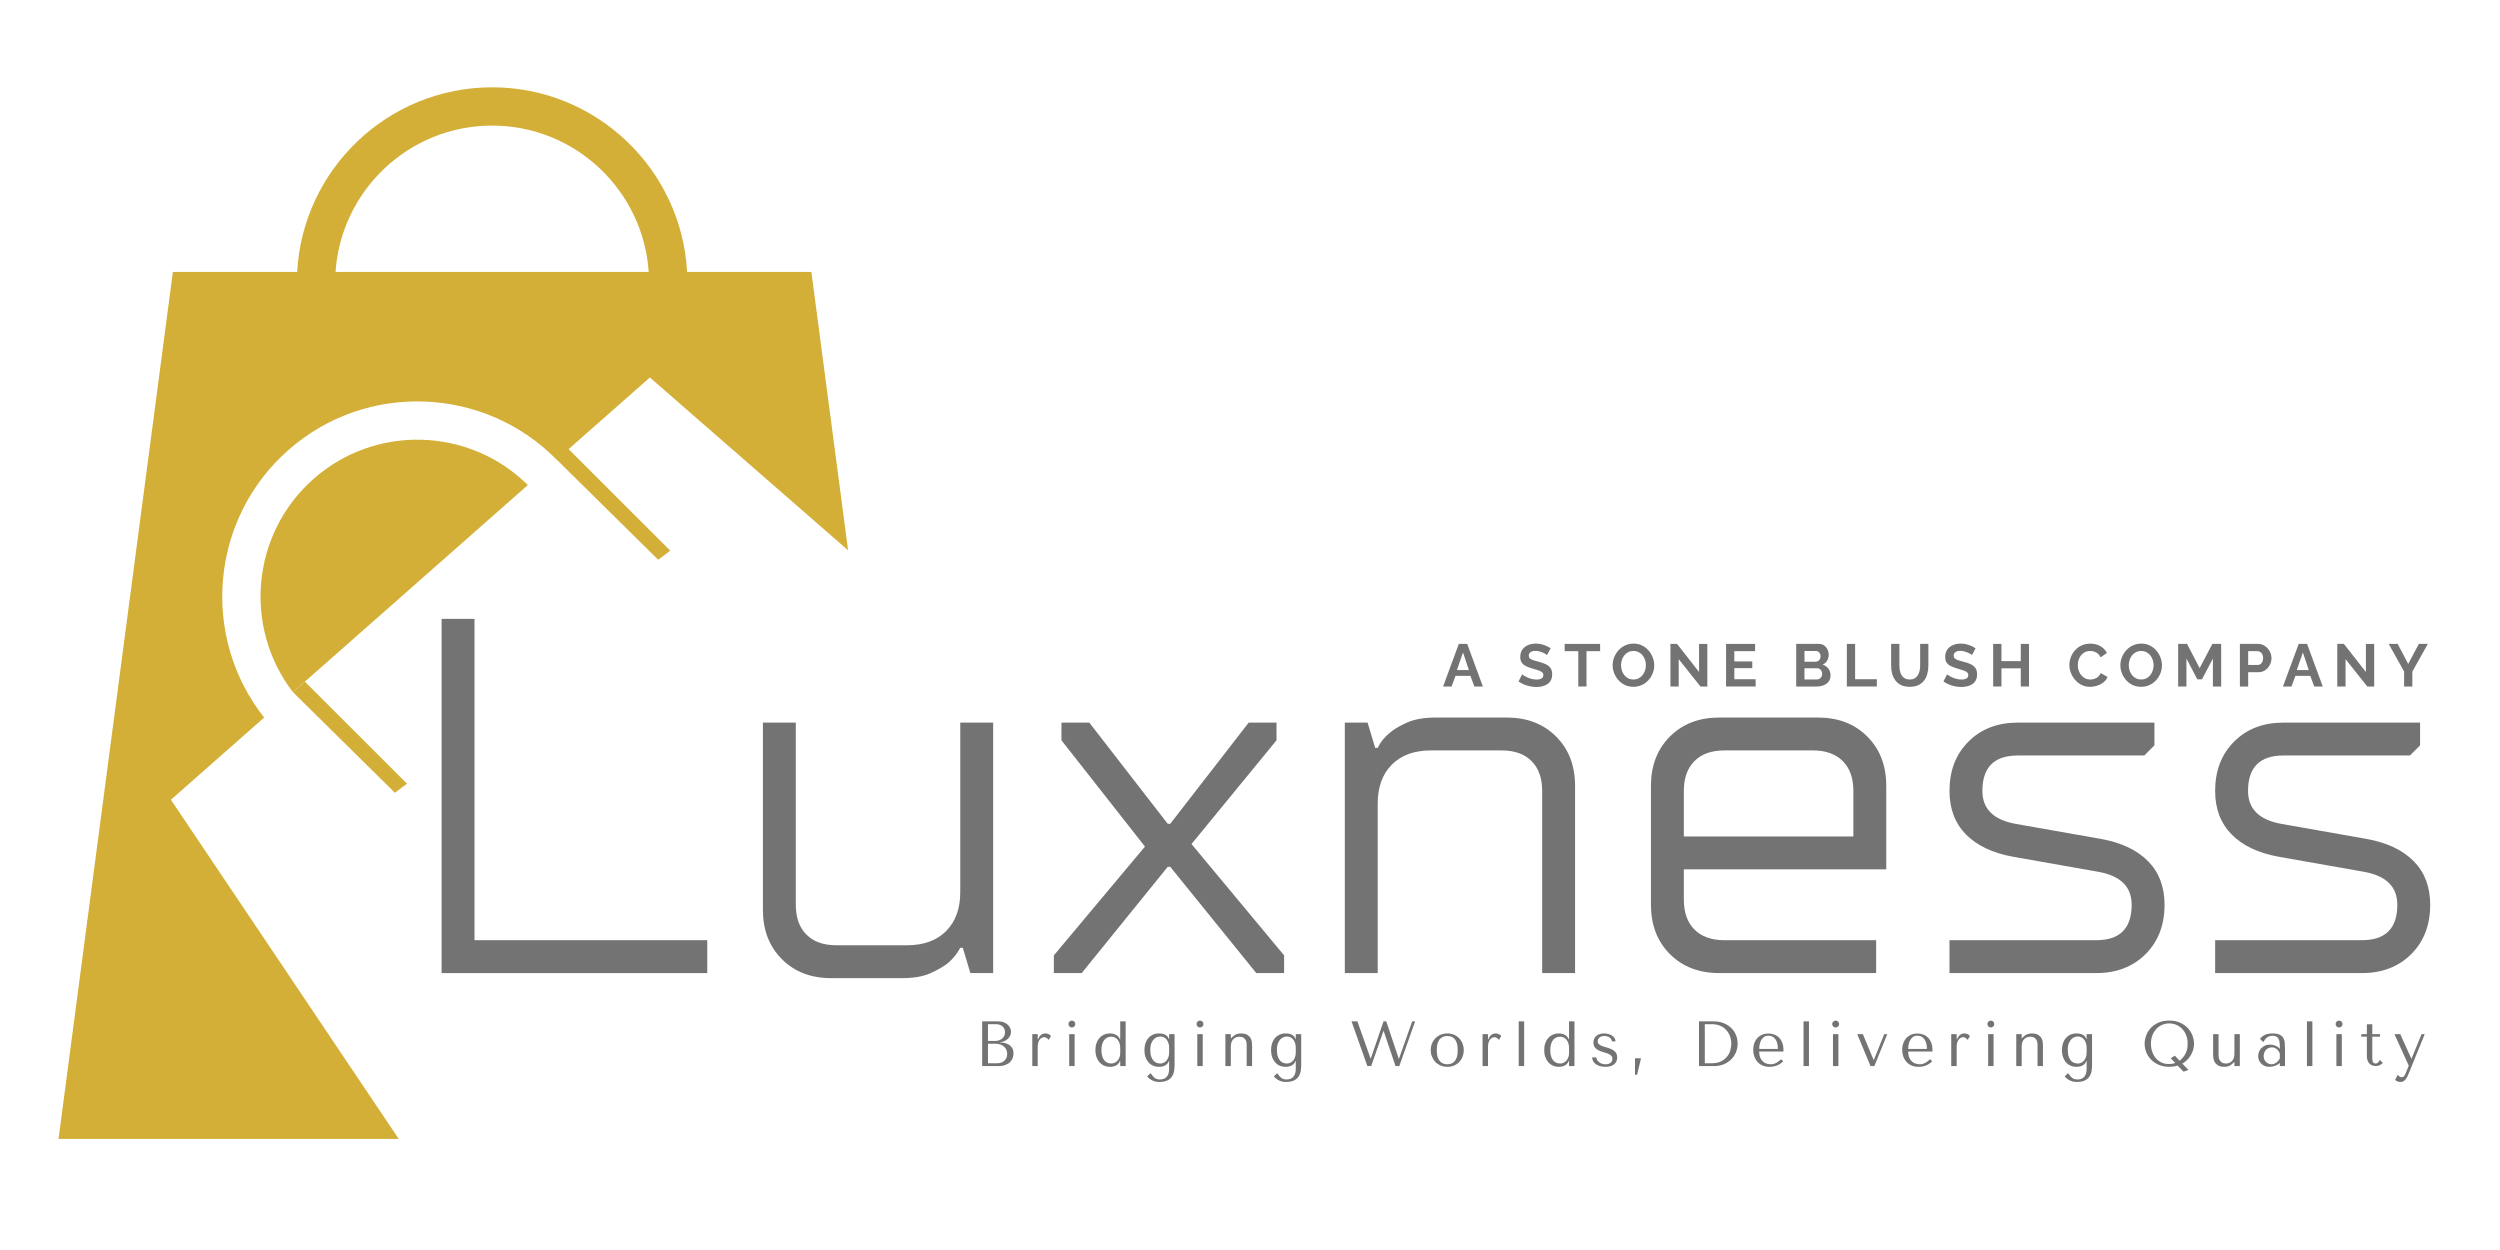 <svg xmlns="http://www.w3.org/2000/svg" xmlns:xlink="http://www.w3.org/1999/xlink" width="1000" zoomAndPan="magnify" viewBox="0 0 750 375" height="500" preserveAspectRatio="xMidYMid meet" version="1.0"><defs><g/><clipPath id="acaaf9be57"><path d="M 17.492 26.191 L 254.492 26.191 L 254.492 341.941 L 17.492 341.941 Z M 17.492 26.191 " clip-rule="nonzero"/></clipPath></defs><g fill="#737373" fill-opacity="1"><g transform="translate(116.541, 291.925)"><g><path d="M 15.941 -106.266 L 25.809 -106.266 L 25.809 -9.867 L 95.641 -9.867 L 95.641 0 L 15.941 0 Z M 15.941 -106.266 "/></g></g></g><g fill="#737373" fill-opacity="1"><g transform="translate(215.97, 291.925)"><g><path d="M 33.398 1.52 C 27.324 1.52 22.391 -0.379 18.598 -4.176 C 14.801 -7.969 12.902 -12.902 12.902 -18.977 L 12.902 -75.145 L 22.773 -75.145 L 22.773 -20.496 C 22.773 -16.648 23.836 -13.664 25.961 -11.539 C 28.086 -9.414 31.07 -8.348 34.918 -8.348 L 56.168 -8.348 C 61.129 -8.348 65.027 -9.766 67.859 -12.602 C 70.691 -15.434 72.109 -19.332 72.109 -24.289 L 72.109 -75.145 L 81.977 -75.145 L 81.977 0 L 75.145 0 L 72.867 -7.59 L 72.109 -7.59 C 71.199 -5.871 69.984 -4.352 68.465 -3.035 C 67.051 -1.922 65.254 -0.887 63.078 0.074 C 60.902 1.039 58.094 1.52 54.652 1.52 Z M 33.398 1.52 "/></g></g></g><g fill="#737373" fill-opacity="1"><g transform="translate(310.846, 291.925)"><g><path d="M 5.312 -5.312 L 32.641 -37.953 L 7.59 -69.832 L 7.59 -75.145 L 15.941 -75.145 L 39.473 -44.785 L 40.23 -44.785 L 63.762 -75.145 L 72.109 -75.145 L 72.109 -69.832 L 46.605 -38.711 L 74.387 -5.312 L 74.387 0 L 66.039 0 L 40.23 -31.879 L 39.473 -31.879 L 13.664 0 L 5.312 0 Z M 5.312 -5.312 "/></g></g></g><g fill="#737373" fill-opacity="1"><g transform="translate(390.542, 291.925)"><g><path d="M 12.902 -75.145 L 19.734 -75.145 L 22.012 -67.555 L 22.773 -67.555 C 23.582 -69.277 24.797 -70.793 26.414 -72.109 C 27.73 -73.223 29.5 -74.262 31.727 -75.223 C 33.953 -76.184 36.789 -76.664 40.23 -76.664 L 61.484 -76.664 C 67.555 -76.664 72.488 -74.766 76.285 -70.973 C 80.082 -67.176 81.977 -62.242 81.977 -56.168 L 81.977 0 L 72.109 0 L 72.109 -54.652 C 72.109 -58.496 71.047 -61.484 68.922 -63.609 C 66.797 -65.734 63.812 -66.797 59.965 -66.797 L 38.711 -66.797 C 33.754 -66.797 29.855 -65.379 27.023 -62.547 C 24.188 -59.711 22.773 -55.816 22.773 -50.855 L 22.773 0 L 12.902 0 Z M 12.902 -75.145 "/></g></g></g><g fill="#737373" fill-opacity="1"><g transform="translate(484.659, 291.925)"><g><path d="M 31.121 0 C 25.047 0 20.113 -1.898 16.32 -5.691 C 12.523 -9.488 10.625 -14.422 10.625 -20.496 L 10.625 -56.168 C 10.625 -62.242 12.523 -67.176 16.32 -70.973 C 20.113 -74.766 25.047 -76.664 31.121 -76.664 L 60.723 -76.664 C 66.797 -76.664 71.73 -74.766 75.527 -70.973 C 79.32 -67.176 81.219 -62.242 81.219 -56.168 L 81.219 -31.121 L 20.496 -31.121 L 20.496 -22.012 C 20.496 -18.168 21.559 -15.18 23.684 -13.055 C 25.809 -10.93 28.793 -9.867 32.641 -9.867 L 78.184 -9.867 L 78.184 0 Z M 71.352 -40.988 L 71.352 -54.652 C 71.352 -58.496 70.289 -61.484 68.164 -63.609 C 66.039 -65.734 63.051 -66.797 59.207 -66.797 L 32.641 -66.797 C 28.793 -66.797 25.809 -65.734 23.684 -63.609 C 21.559 -61.484 20.496 -58.496 20.496 -54.652 L 20.496 -40.988 Z M 71.352 -40.988 "/></g></g></g><g fill="#737373" fill-opacity="1"><g transform="translate(576.498, 291.925)"><g><path d="M 8.348 -9.867 L 52.375 -9.867 C 59.461 -9.867 63 -13.41 63 -20.496 C 63 -25.859 59.711 -29.148 53.133 -30.363 L 27.324 -34.918 C 21.254 -36.031 16.574 -38.258 13.285 -41.598 C 9.996 -44.938 8.348 -49.289 8.348 -54.652 C 8.348 -60.723 10.246 -65.656 14.043 -69.453 C 17.836 -73.25 22.773 -75.145 28.844 -75.145 L 69.832 -75.145 L 69.832 -68.316 L 66.797 -65.277 L 28.844 -65.277 C 21.758 -65.277 18.219 -61.734 18.219 -54.652 C 18.219 -49.289 21.508 -46 28.086 -44.785 L 53.895 -40.23 C 59.965 -39.117 64.645 -36.891 67.934 -33.551 C 71.223 -30.211 72.867 -25.859 72.867 -20.496 C 72.867 -14.422 70.973 -9.488 67.176 -5.691 C 63.383 -1.898 58.445 0 52.375 0 L 8.348 0 Z M 8.348 -9.867 "/></g></g></g><g fill="#737373" fill-opacity="1"><g transform="translate(656.194, 291.925)"><g><path d="M 8.348 -9.867 L 52.375 -9.867 C 59.461 -9.867 63 -13.41 63 -20.496 C 63 -25.859 59.711 -29.148 53.133 -30.363 L 27.324 -34.918 C 21.254 -36.031 16.574 -38.258 13.285 -41.598 C 9.996 -44.938 8.348 -49.289 8.348 -54.652 C 8.348 -60.723 10.246 -65.656 14.043 -69.453 C 17.836 -73.25 22.773 -75.145 28.844 -75.145 L 69.832 -75.145 L 69.832 -68.316 L 66.797 -65.277 L 28.844 -65.277 C 21.758 -65.277 18.219 -61.734 18.219 -54.652 C 18.219 -49.289 21.508 -46 28.086 -44.785 L 53.895 -40.23 C 59.965 -39.117 64.645 -36.891 67.934 -33.551 C 71.223 -30.211 72.867 -25.859 72.867 -20.496 C 72.867 -14.422 70.973 -9.488 67.176 -5.691 C 63.383 -1.898 58.445 0 52.375 0 L 8.348 0 Z M 8.348 -9.867 "/></g></g></g><path fill="#d4af37" d="M 94.082 143.648 C 75.41 160.113 72.926 188.195 87.883 207.648 L 117.363 181.66 L 128.875 171.504 L 158.352 145.52 C 140.93 128.238 112.754 127.184 94.082 143.648 Z M 94.082 143.648 " fill-opacity="1" fill-rule="nonzero"/><g clip-path="url(#acaaf9be57)"><path fill="#d4af37" d="M 194.961 113.246 L 254.43 165.094 L 243.414 81.582 L 206.129 81.582 C 204.469 50.762 178.871 26.191 147.641 26.191 C 116.406 26.191 90.812 50.762 89.148 81.582 L 51.863 81.582 L 17.559 341.672 L 119.621 341.672 L 51.277 239.922 L 79.246 215.266 C 60.109 191.047 63.059 155.691 86.488 135.035 C 109.914 114.379 145.359 115.883 166.992 137.902 L 167.012 137.887 L 197.453 167.926 L 201.086 165.203 L 170.582 134.734 Z M 155.312 81.582 L 100.664 81.582 C 102.312 57.098 122.742 37.676 147.637 37.676 C 172.531 37.676 192.965 57.098 194.609 81.582 Z M 155.312 81.582 " fill-opacity="1" fill-rule="nonzero"/></g><path fill="#d4af37" d="M 122.102 235.109 L 91.461 204.496 L 87.887 207.648 L 118.473 237.832 Z M 122.102 235.109 " fill-opacity="1" fill-rule="nonzero"/><g fill="#737373" fill-opacity="1"><g transform="translate(292.347, 319.819)"><g><path d="M 2.301 0 L 7.109 0 C 7.965 0 8.684 -0.113 9.273 -0.336 C 9.859 -0.559 10.332 -0.848 10.691 -1.207 C 11.047 -1.566 11.305 -1.969 11.465 -2.422 C 11.625 -2.875 11.707 -3.332 11.707 -3.793 C 11.707 -4.52 11.551 -5.102 11.238 -5.535 C 10.922 -5.973 10.551 -6.305 10.117 -6.531 C 9.68 -6.762 9.234 -6.918 8.773 -6.992 C 8.316 -7.07 7.945 -7.113 7.664 -7.125 L 7.664 -7.203 C 8.109 -7.203 8.531 -7.289 8.93 -7.461 C 9.324 -7.633 9.672 -7.859 9.973 -8.133 C 10.273 -8.406 10.512 -8.727 10.691 -9.09 C 10.867 -9.453 10.957 -9.84 10.957 -10.25 C 10.957 -10.605 10.883 -10.973 10.73 -11.34 C 10.574 -11.711 10.344 -12.051 10.031 -12.355 C 9.715 -12.664 9.312 -12.914 8.824 -13.113 C 8.332 -13.312 7.754 -13.41 7.09 -13.41 L 2.301 -13.41 Z M 4.043 -0.844 L 4.043 -6.707 L 6.148 -6.707 C 6.777 -6.707 7.32 -6.621 7.777 -6.457 C 8.238 -6.289 8.617 -6.066 8.918 -5.785 C 9.219 -5.504 9.441 -5.18 9.59 -4.809 C 9.734 -4.438 9.809 -4.047 9.809 -3.641 C 9.809 -3.191 9.73 -2.797 9.57 -2.453 C 9.41 -2.105 9.195 -1.812 8.93 -1.57 C 8.66 -1.328 8.344 -1.145 7.98 -1.023 C 7.617 -0.902 7.23 -0.844 6.82 -0.844 Z M 4.043 -7.547 L 4.043 -12.566 L 6.379 -12.566 C 6.879 -12.566 7.301 -12.496 7.652 -12.355 C 8.004 -12.215 8.293 -12.031 8.516 -11.801 C 8.738 -11.57 8.902 -11.309 9.004 -11.016 C 9.105 -10.723 9.156 -10.43 9.156 -10.133 C 9.156 -9.766 9.086 -9.418 8.938 -9.102 C 8.789 -8.781 8.586 -8.508 8.324 -8.277 C 8.062 -8.047 7.762 -7.867 7.426 -7.738 C 7.086 -7.613 6.723 -7.547 6.34 -7.547 Z M 4.043 -7.547 "/></g></g></g><g fill="#737373" fill-opacity="1"><g transform="translate(308.153, 319.819)"><g><path d="M 1.531 -9.578 L 1.531 0 L 3.16 0 L 3.16 -5.785 C 3.16 -6.309 3.223 -6.754 3.344 -7.117 C 3.465 -7.48 3.621 -7.777 3.812 -8.008 C 4.004 -8.238 4.215 -8.402 4.445 -8.508 C 4.676 -8.609 4.898 -8.66 5.117 -8.66 C 5.41 -8.66 5.68 -8.562 5.93 -8.371 C 6.18 -8.18 6.359 -8 6.477 -7.836 L 7.125 -9.023 C 7.012 -9.176 6.875 -9.305 6.715 -9.406 C 6.555 -9.508 6.395 -9.59 6.234 -9.645 C 6.078 -9.703 5.93 -9.742 5.797 -9.762 C 5.66 -9.781 5.562 -9.789 5.5 -9.789 C 4.961 -9.789 4.516 -9.645 4.156 -9.348 C 3.801 -9.055 3.508 -8.621 3.277 -8.047 L 3.16 -8.047 L 3.16 -9.578 Z M 1.531 -9.578 "/></g></g></g><g fill="#737373" fill-opacity="1"><g transform="translate(318.613, 319.819)"><g><path d="M 2.145 -9.578 L 2.145 0 L 3.773 0 L 3.773 -9.578 Z M 1.914 -12.605 C 1.914 -12.324 2.02 -12.082 2.223 -11.879 C 2.426 -11.672 2.668 -11.57 2.949 -11.57 C 3.23 -11.57 3.473 -11.672 3.68 -11.879 C 3.883 -12.082 3.984 -12.324 3.984 -12.605 C 3.984 -12.887 3.883 -13.129 3.68 -13.336 C 3.473 -13.539 3.23 -13.641 2.949 -13.641 C 2.668 -13.641 2.426 -13.539 2.223 -13.336 C 2.02 -13.129 1.914 -12.887 1.914 -12.605 Z M 1.914 -12.605 "/></g></g></g><g fill="#737373" fill-opacity="1"><g transform="translate(327.656, 319.819)"><g><path d="M 10.039 -13.41 L 8.41 -13.41 L 8.41 -8.008 L 8.332 -8.008 C 8.207 -8.34 8.035 -8.617 7.824 -8.84 C 7.617 -9.066 7.375 -9.246 7.109 -9.387 C 6.84 -9.527 6.555 -9.629 6.254 -9.695 C 5.953 -9.758 5.652 -9.789 5.344 -9.789 C 4.707 -9.789 4.117 -9.672 3.582 -9.434 C 3.047 -9.199 2.582 -8.863 2.195 -8.43 C 1.805 -7.996 1.5 -7.473 1.285 -6.859 C 1.066 -6.246 0.957 -5.562 0.957 -4.809 C 0.957 -4.043 1.066 -3.348 1.285 -2.73 C 1.5 -2.109 1.805 -1.582 2.195 -1.141 C 2.582 -0.699 3.047 -0.359 3.582 -0.125 C 4.117 0.113 4.707 0.23 5.344 0.23 C 6.852 0.23 7.848 -0.363 8.332 -1.551 L 8.41 -1.551 L 8.41 0 L 10.039 0 Z M 8.41 -3.832 C 8.41 -3.41 8.34 -3.012 8.199 -2.633 C 8.059 -2.258 7.871 -1.934 7.633 -1.656 C 7.398 -1.383 7.117 -1.164 6.793 -1.004 C 6.465 -0.848 6.117 -0.766 5.746 -0.766 C 5.34 -0.766 4.957 -0.84 4.598 -0.988 C 4.242 -1.133 3.926 -1.367 3.66 -1.688 C 3.391 -2.004 3.176 -2.422 3.016 -2.93 C 2.859 -3.441 2.777 -4.055 2.777 -4.77 C 2.777 -5.5 2.859 -6.117 3.016 -6.629 C 3.176 -7.141 3.395 -7.559 3.668 -7.883 C 3.945 -8.211 4.258 -8.445 4.617 -8.594 C 4.977 -8.738 5.352 -8.812 5.746 -8.812 C 6.105 -8.812 6.445 -8.738 6.762 -8.594 C 7.082 -8.445 7.363 -8.227 7.605 -7.941 C 7.848 -7.652 8.043 -7.305 8.191 -6.898 C 8.336 -6.488 8.41 -6.023 8.41 -5.5 Z M 8.41 -3.832 "/></g></g></g><g fill="#737373" fill-opacity="1"><g transform="translate(342.369, 319.819)"><g><path d="M 8.371 0.805 C 8.371 1.391 8.301 1.891 8.16 2.301 C 8.02 2.707 7.824 3.039 7.578 3.297 C 7.328 3.551 7.035 3.734 6.695 3.852 C 6.355 3.965 5.996 4.023 5.613 4.023 C 4.938 4.023 4.391 3.852 3.977 3.508 C 3.559 3.16 3.18 2.703 2.836 2.125 L 1.781 3.086 C 1.871 3.199 2.012 3.348 2.203 3.535 C 2.395 3.719 2.637 3.906 2.93 4.09 C 3.227 4.277 3.578 4.434 3.984 4.57 C 4.395 4.703 4.859 4.77 5.383 4.77 C 6.355 4.77 7.141 4.633 7.738 4.359 C 8.34 4.082 8.805 3.715 9.137 3.258 C 9.469 2.797 9.699 2.27 9.82 1.676 C 9.941 1.082 10 0.465 10 -0.172 L 10 -9.578 L 8.371 -9.578 L 8.371 -8.086 L 8.297 -8.086 C 8.141 -8.621 7.812 -9.039 7.309 -9.34 C 6.805 -9.641 6.145 -9.789 5.324 -9.789 C 4.676 -9.789 4.082 -9.672 3.543 -9.434 C 3.008 -9.199 2.547 -8.863 2.164 -8.43 C 1.781 -7.996 1.484 -7.473 1.273 -6.859 C 1.062 -6.246 0.957 -5.562 0.957 -4.809 C 0.957 -4.043 1.062 -3.348 1.273 -2.73 C 1.484 -2.109 1.781 -1.582 2.164 -1.141 C 2.547 -0.699 3.004 -0.359 3.535 -0.125 C 4.066 0.113 4.656 0.23 5.309 0.23 C 6.023 0.23 6.645 0.09 7.176 -0.191 C 7.703 -0.473 8.078 -0.918 8.297 -1.531 L 8.371 -1.531 Z M 8.371 -4.082 C 8.371 -3.543 8.297 -3.07 8.152 -2.664 C 8.004 -2.254 7.809 -1.91 7.566 -1.629 C 7.324 -1.348 7.043 -1.133 6.723 -0.988 C 6.406 -0.84 6.074 -0.766 5.727 -0.766 C 5.422 -0.766 5.094 -0.82 4.742 -0.93 C 4.391 -1.039 4.066 -1.238 3.766 -1.531 C 3.465 -1.828 3.215 -2.242 3.016 -2.777 C 2.82 -3.312 2.719 -4.004 2.719 -4.848 C 2.719 -5.742 2.844 -6.453 3.086 -6.984 C 3.328 -7.512 3.613 -7.918 3.938 -8.199 C 4.262 -8.48 4.594 -8.664 4.934 -8.746 C 5.273 -8.828 5.535 -8.871 5.727 -8.871 C 6.148 -8.871 6.527 -8.777 6.859 -8.594 C 7.191 -8.406 7.469 -8.16 7.691 -7.844 C 7.914 -7.531 8.086 -7.172 8.199 -6.762 C 8.316 -6.355 8.371 -5.934 8.371 -5.5 Z M 8.371 -4.082 "/></g></g></g><g fill="#737373" fill-opacity="1"><g transform="translate(357.045, 319.819)"><g><path d="M 2.145 -9.578 L 2.145 0 L 3.773 0 L 3.773 -9.578 Z M 1.914 -12.605 C 1.914 -12.324 2.02 -12.082 2.223 -11.879 C 2.426 -11.672 2.668 -11.57 2.949 -11.57 C 3.23 -11.57 3.473 -11.672 3.68 -11.879 C 3.883 -12.082 3.984 -12.324 3.984 -12.605 C 3.984 -12.887 3.883 -13.129 3.68 -13.336 C 3.473 -13.539 3.23 -13.641 2.949 -13.641 C 2.668 -13.641 2.426 -13.539 2.223 -13.336 C 2.02 -13.129 1.914 -12.887 1.914 -12.605 Z M 1.914 -12.605 "/></g></g></g><g fill="#737373" fill-opacity="1"><g transform="translate(366.087, 319.819)"><g><path d="M 9.539 0 L 9.539 -6.207 C 9.539 -6.438 9.523 -6.754 9.484 -7.156 C 9.445 -7.559 9.32 -7.953 9.109 -8.344 C 8.898 -8.734 8.562 -9.07 8.105 -9.359 C 7.645 -9.645 6.992 -9.789 6.148 -9.789 C 5.781 -9.801 5.363 -9.73 4.906 -9.57 C 4.445 -9.41 3.992 -9.105 3.543 -8.66 L 3.238 -8.352 L 3.16 -8.352 L 3.16 -9.578 L 1.531 -9.578 L 1.531 0 L 3.16 0 L 3.16 -5.918 C 3.16 -6.418 3.23 -6.848 3.371 -7.203 C 3.512 -7.562 3.703 -7.859 3.945 -8.105 C 4.188 -8.348 4.469 -8.527 4.781 -8.641 C 5.094 -8.754 5.414 -8.812 5.746 -8.812 C 6.285 -8.812 6.699 -8.707 6.992 -8.496 C 7.285 -8.285 7.5 -8.039 7.633 -7.758 C 7.77 -7.477 7.848 -7.195 7.875 -6.918 C 7.898 -6.637 7.914 -6.43 7.914 -6.305 L 7.914 0 Z M 9.539 0 "/></g></g></g><g fill="#737373" fill-opacity="1"><g transform="translate(380.36, 319.819)"><g><path d="M 8.371 0.805 C 8.371 1.391 8.301 1.891 8.16 2.301 C 8.02 2.707 7.824 3.039 7.578 3.297 C 7.328 3.551 7.035 3.734 6.695 3.852 C 6.355 3.965 5.996 4.023 5.613 4.023 C 4.938 4.023 4.391 3.852 3.977 3.508 C 3.559 3.16 3.18 2.703 2.836 2.125 L 1.781 3.086 C 1.871 3.199 2.012 3.348 2.203 3.535 C 2.395 3.719 2.637 3.906 2.93 4.09 C 3.227 4.277 3.578 4.434 3.984 4.57 C 4.395 4.703 4.859 4.77 5.383 4.77 C 6.355 4.77 7.141 4.633 7.738 4.359 C 8.34 4.082 8.805 3.715 9.137 3.258 C 9.469 2.797 9.699 2.27 9.82 1.676 C 9.941 1.082 10 0.465 10 -0.172 L 10 -9.578 L 8.371 -9.578 L 8.371 -8.086 L 8.297 -8.086 C 8.141 -8.621 7.812 -9.039 7.309 -9.34 C 6.805 -9.641 6.145 -9.789 5.324 -9.789 C 4.676 -9.789 4.082 -9.672 3.543 -9.434 C 3.008 -9.199 2.547 -8.863 2.164 -8.43 C 1.781 -7.996 1.484 -7.473 1.273 -6.859 C 1.062 -6.246 0.957 -5.562 0.957 -4.809 C 0.957 -4.043 1.062 -3.348 1.273 -2.73 C 1.484 -2.109 1.781 -1.582 2.164 -1.141 C 2.547 -0.699 3.004 -0.359 3.535 -0.125 C 4.066 0.113 4.656 0.23 5.309 0.23 C 6.023 0.23 6.645 0.09 7.176 -0.191 C 7.703 -0.473 8.078 -0.918 8.297 -1.531 L 8.371 -1.531 Z M 8.371 -4.082 C 8.371 -3.543 8.297 -3.07 8.152 -2.664 C 8.004 -2.254 7.809 -1.91 7.566 -1.629 C 7.324 -1.348 7.043 -1.133 6.723 -0.988 C 6.406 -0.84 6.074 -0.766 5.727 -0.766 C 5.422 -0.766 5.094 -0.82 4.742 -0.93 C 4.391 -1.039 4.066 -1.238 3.766 -1.531 C 3.465 -1.828 3.215 -2.242 3.016 -2.777 C 2.82 -3.312 2.719 -4.004 2.719 -4.848 C 2.719 -5.742 2.844 -6.453 3.086 -6.984 C 3.328 -7.512 3.613 -7.918 3.938 -8.199 C 4.262 -8.48 4.594 -8.664 4.934 -8.746 C 5.273 -8.828 5.535 -8.871 5.727 -8.871 C 6.148 -8.871 6.527 -8.777 6.859 -8.594 C 7.191 -8.406 7.469 -8.16 7.691 -7.844 C 7.914 -7.531 8.086 -7.172 8.199 -6.762 C 8.316 -6.355 8.371 -5.934 8.371 -5.5 Z M 8.371 -4.082 "/></g></g></g><g fill="#737373" fill-opacity="1"><g transform="translate(395.036, 319.819)"><g/></g></g><g fill="#737373" fill-opacity="1"><g transform="translate(404.883, 319.819)"><g><path d="M 0.574 -13.41 L 5.324 0 L 6.477 0 L 10.133 -10.48 L 10.23 -10.48 L 13.773 0 L 14.906 0 L 19.656 -13.41 L 18.773 -13.41 L 14.809 -2.223 L 14.734 -2.223 L 10.996 -13.41 L 10.172 -13.41 L 6.359 -2.281 L 6.285 -2.281 L 2.336 -13.41 Z M 0.574 -13.41 "/></g></g></g><g fill="#737373" fill-opacity="1"><g transform="translate(428.256, 319.819)"><g><path d="M 10.883 -4.77 C 10.883 -4.105 10.766 -3.473 10.535 -2.863 C 10.309 -2.258 9.977 -1.723 9.551 -1.266 C 9.121 -0.805 8.605 -0.441 8 -0.172 C 7.391 0.098 6.711 0.23 5.957 0.23 C 5.191 0.23 4.5 0.094 3.879 -0.184 C 3.262 -0.457 2.738 -0.824 2.309 -1.285 C 1.879 -1.742 1.547 -2.277 1.312 -2.883 C 1.074 -3.488 0.957 -4.117 0.957 -4.77 C 0.957 -5.434 1.074 -6.07 1.312 -6.676 C 1.547 -7.285 1.879 -7.816 2.309 -8.277 C 2.738 -8.734 3.262 -9.102 3.879 -9.379 C 4.5 -9.652 5.191 -9.789 5.957 -9.789 C 6.711 -9.789 7.391 -9.652 8 -9.379 C 8.605 -9.102 9.121 -8.734 9.551 -8.277 C 9.977 -7.816 10.309 -7.285 10.535 -6.676 C 10.766 -6.07 10.883 -5.434 10.883 -4.77 Z M 9.062 -4.77 C 9.062 -5.664 8.965 -6.391 8.773 -6.945 C 8.582 -7.5 8.332 -7.93 8.027 -8.238 C 7.723 -8.543 7.383 -8.754 7.012 -8.859 C 6.641 -8.969 6.285 -9.023 5.938 -9.023 C 5.594 -9.023 5.238 -8.969 4.867 -8.859 C 4.496 -8.754 4.152 -8.543 3.84 -8.238 C 3.527 -7.93 3.273 -7.5 3.074 -6.945 C 2.875 -6.391 2.777 -5.664 2.777 -4.77 C 2.777 -3.891 2.875 -3.172 3.074 -2.613 C 3.273 -2.059 3.527 -1.629 3.84 -1.32 C 4.152 -1.016 4.496 -0.809 4.867 -0.699 C 5.238 -0.59 5.594 -0.535 5.938 -0.535 C 6.285 -0.535 6.641 -0.59 7.012 -0.699 C 7.383 -0.809 7.723 -1.016 8.027 -1.32 C 8.332 -1.629 8.582 -2.059 8.773 -2.613 C 8.965 -3.172 9.062 -3.891 9.062 -4.77 Z M 9.062 -4.77 "/></g></g></g><g fill="#737373" fill-opacity="1"><g transform="translate(443.238, 319.819)"><g><path d="M 1.531 -9.578 L 1.531 0 L 3.16 0 L 3.16 -5.785 C 3.16 -6.309 3.223 -6.754 3.344 -7.117 C 3.465 -7.48 3.621 -7.777 3.812 -8.008 C 4.004 -8.238 4.215 -8.402 4.445 -8.508 C 4.676 -8.609 4.898 -8.66 5.117 -8.66 C 5.41 -8.66 5.68 -8.562 5.93 -8.371 C 6.18 -8.18 6.359 -8 6.477 -7.836 L 7.125 -9.023 C 7.012 -9.176 6.875 -9.305 6.715 -9.406 C 6.555 -9.508 6.395 -9.59 6.234 -9.645 C 6.078 -9.703 5.93 -9.742 5.797 -9.762 C 5.66 -9.781 5.562 -9.789 5.5 -9.789 C 4.961 -9.789 4.516 -9.645 4.156 -9.348 C 3.801 -9.055 3.508 -8.621 3.277 -8.047 L 3.16 -8.047 L 3.16 -9.578 Z M 1.531 -9.578 "/></g></g></g><g fill="#737373" fill-opacity="1"><g transform="translate(453.699, 319.819)"><g><path d="M 3.543 -13.41 L 1.914 -13.41 L 1.914 0 L 3.543 0 Z M 3.543 -13.41 "/></g></g></g><g fill="#737373" fill-opacity="1"><g transform="translate(462.301, 319.819)"><g><path d="M 10.039 -13.41 L 8.41 -13.41 L 8.41 -8.008 L 8.332 -8.008 C 8.207 -8.34 8.035 -8.617 7.824 -8.84 C 7.617 -9.066 7.375 -9.246 7.109 -9.387 C 6.84 -9.527 6.555 -9.629 6.254 -9.695 C 5.953 -9.758 5.652 -9.789 5.344 -9.789 C 4.707 -9.789 4.117 -9.672 3.582 -9.434 C 3.047 -9.199 2.582 -8.863 2.195 -8.43 C 1.805 -7.996 1.5 -7.473 1.285 -6.859 C 1.066 -6.246 0.957 -5.562 0.957 -4.809 C 0.957 -4.043 1.066 -3.348 1.285 -2.73 C 1.5 -2.109 1.805 -1.582 2.195 -1.141 C 2.582 -0.699 3.047 -0.359 3.582 -0.125 C 4.117 0.113 4.707 0.23 5.344 0.23 C 6.852 0.23 7.848 -0.363 8.332 -1.551 L 8.41 -1.551 L 8.41 0 L 10.039 0 Z M 8.41 -3.832 C 8.41 -3.41 8.34 -3.012 8.199 -2.633 C 8.059 -2.258 7.871 -1.934 7.633 -1.656 C 7.398 -1.383 7.117 -1.164 6.793 -1.004 C 6.465 -0.848 6.117 -0.766 5.746 -0.766 C 5.34 -0.766 4.957 -0.84 4.598 -0.988 C 4.242 -1.133 3.926 -1.367 3.66 -1.688 C 3.391 -2.004 3.176 -2.422 3.016 -2.93 C 2.859 -3.441 2.777 -4.055 2.777 -4.77 C 2.777 -5.5 2.859 -6.117 3.016 -6.629 C 3.176 -7.141 3.395 -7.559 3.668 -7.883 C 3.945 -8.211 4.258 -8.445 4.617 -8.594 C 4.977 -8.738 5.352 -8.812 5.746 -8.812 C 6.105 -8.812 6.445 -8.738 6.762 -8.594 C 7.082 -8.445 7.363 -8.227 7.605 -7.941 C 7.848 -7.652 8.043 -7.305 8.191 -6.898 C 8.336 -6.488 8.41 -6.023 8.41 -5.5 Z M 8.41 -3.832 "/></g></g></g><g fill="#737373" fill-opacity="1"><g transform="translate(477.014, 319.819)"><g><path d="M 7.645 -7.395 C 7.645 -7.738 7.555 -8.059 7.375 -8.352 C 7.195 -8.648 6.953 -8.898 6.637 -9.109 C 6.324 -9.32 5.961 -9.488 5.547 -9.609 C 5.133 -9.73 4.688 -9.789 4.215 -9.789 C 3.77 -9.789 3.348 -9.73 2.961 -9.617 C 2.57 -9.504 2.23 -9.332 1.945 -9.102 C 1.656 -8.871 1.43 -8.586 1.266 -8.246 C 1.098 -7.91 1.016 -7.516 1.016 -7.07 C 1.016 -6.457 1.156 -5.973 1.438 -5.613 C 1.719 -5.254 2.07 -4.969 2.492 -4.75 C 2.91 -4.535 3.367 -4.359 3.859 -4.223 C 4.352 -4.09 4.809 -3.945 5.23 -3.785 C 5.652 -3.625 6.004 -3.422 6.285 -3.18 C 6.566 -2.938 6.707 -2.605 6.707 -2.184 C 6.707 -2.004 6.676 -1.82 6.621 -1.629 C 6.562 -1.438 6.457 -1.262 6.305 -1.102 C 6.148 -0.941 5.938 -0.809 5.672 -0.699 C 5.402 -0.59 5.062 -0.535 4.656 -0.535 C 4.145 -0.535 3.715 -0.617 3.363 -0.777 C 3.012 -0.938 2.723 -1.129 2.5 -1.352 C 2.277 -1.574 2.117 -1.801 2.02 -2.031 C 1.926 -2.262 1.879 -2.453 1.879 -2.605 L 0.633 -2.605 C 0.633 -2.246 0.715 -1.898 0.883 -1.562 C 1.047 -1.223 1.301 -0.918 1.637 -0.652 C 1.977 -0.383 2.391 -0.168 2.883 -0.008 C 3.375 0.148 3.945 0.23 4.598 0.23 C 5.773 0.23 6.656 -0.027 7.25 -0.547 C 7.844 -1.062 8.141 -1.742 8.141 -2.586 C 8.141 -3.199 8 -3.691 7.711 -4.062 C 7.426 -4.434 7.062 -4.73 6.629 -4.953 C 6.195 -5.176 5.727 -5.359 5.219 -5.5 C 4.715 -5.641 4.246 -5.785 3.812 -5.938 C 3.379 -6.094 3.016 -6.277 2.73 -6.496 C 2.441 -6.711 2.301 -7.02 2.301 -7.414 C 2.301 -7.582 2.332 -7.758 2.395 -7.941 C 2.457 -8.125 2.566 -8.297 2.719 -8.457 C 2.875 -8.617 3.078 -8.754 3.332 -8.859 C 3.59 -8.969 3.91 -9.023 4.293 -9.023 C 4.676 -9.023 5.008 -8.969 5.289 -8.859 C 5.57 -8.754 5.805 -8.617 5.996 -8.457 C 6.188 -8.297 6.328 -8.125 6.418 -7.93 C 6.508 -7.738 6.551 -7.562 6.551 -7.395 Z M 7.645 -7.395 "/></g></g></g><g fill="#737373" fill-opacity="1"><g transform="translate(489.352, 319.819)"><g><path d="M 1.781 2.605 L 1.148 2.605 L 1.148 -2.336 L 2.949 -2.336 Z M 1.781 2.605 "/></g></g></g><g fill="#737373" fill-opacity="1"><g transform="translate(497.361, 319.819)"><g/></g></g><g fill="#737373" fill-opacity="1"><g transform="translate(507.208, 319.819)"><g><path d="M 2.492 0 L 2.492 -13.41 L 6.898 -13.41 C 7.957 -13.41 8.93 -13.242 9.809 -12.902 C 10.691 -12.566 11.445 -12.098 12.078 -11.504 C 12.711 -10.91 13.203 -10.203 13.555 -9.387 C 13.906 -8.57 14.082 -7.688 14.082 -6.742 C 14.082 -5.762 13.898 -4.855 13.535 -4.031 C 13.172 -3.211 12.672 -2.496 12.039 -1.898 C 11.41 -1.297 10.672 -0.832 9.828 -0.5 C 8.984 -0.168 8.086 0 7.125 0 Z M 4.234 -0.844 L 6.34 -0.844 C 7.391 -0.844 8.281 -1.02 9.016 -1.371 C 9.75 -1.723 10.352 -2.176 10.824 -2.738 C 11.297 -3.301 11.641 -3.93 11.859 -4.625 C 12.074 -5.324 12.184 -6.016 12.184 -6.707 C 12.184 -7.473 12.059 -8.211 11.801 -8.918 C 11.547 -9.629 11.172 -10.254 10.68 -10.797 C 10.188 -11.34 9.578 -11.77 8.852 -12.09 C 8.125 -12.406 7.285 -12.566 6.34 -12.566 L 4.234 -12.566 Z M 4.234 -0.844 "/></g></g></g><g fill="#737373" fill-opacity="1"><g transform="translate(525.006, 319.819)"><g><path d="M 10.039 -4.367 L 10.039 -4.77 C 10.039 -5.625 9.918 -6.367 9.676 -6.992 C 9.434 -7.617 9.102 -8.137 8.688 -8.543 C 8.273 -8.953 7.793 -9.262 7.242 -9.465 C 6.691 -9.668 6.113 -9.77 5.5 -9.77 C 4.848 -9.77 4.246 -9.66 3.699 -9.434 C 3.148 -9.211 2.668 -8.887 2.262 -8.457 C 1.852 -8.031 1.531 -7.512 1.305 -6.906 C 1.074 -6.301 0.957 -5.613 0.957 -4.848 C 0.957 -4.207 1.059 -3.586 1.254 -2.98 C 1.453 -2.371 1.754 -1.828 2.156 -1.352 C 2.559 -0.871 3.07 -0.488 3.688 -0.199 C 4.309 0.086 5.039 0.23 5.883 0.23 C 6.699 0.23 7.453 0.086 8.141 -0.199 C 8.832 -0.488 9.434 -0.902 9.941 -1.438 L 9.332 -2.051 C 9.062 -1.82 8.809 -1.609 8.574 -1.418 C 8.336 -1.227 8.098 -1.066 7.855 -0.938 C 7.613 -0.812 7.359 -0.711 7.098 -0.641 C 6.836 -0.57 6.547 -0.535 6.227 -0.535 C 5.867 -0.535 5.488 -0.59 5.086 -0.699 C 4.684 -0.809 4.312 -1.004 3.965 -1.285 C 3.621 -1.566 3.332 -1.953 3.105 -2.453 C 2.875 -2.949 2.758 -3.59 2.758 -4.367 Z M 2.758 -5.133 C 2.758 -5.645 2.812 -6.141 2.922 -6.621 C 3.031 -7.098 3.195 -7.523 3.418 -7.895 C 3.645 -8.262 3.926 -8.562 4.273 -8.785 C 4.617 -9.008 5.027 -9.121 5.5 -9.121 C 6.406 -9.121 7.109 -8.766 7.617 -8.055 C 8.121 -7.348 8.371 -6.375 8.371 -5.133 Z M 2.758 -5.133 "/></g></g></g><g fill="#737373" fill-opacity="1"><g transform="translate(539.145, 319.819)"><g><path d="M 3.543 -13.41 L 1.914 -13.41 L 1.914 0 L 3.543 0 Z M 3.543 -13.41 "/></g></g></g><g fill="#737373" fill-opacity="1"><g transform="translate(547.747, 319.819)"><g><path d="M 2.145 -9.578 L 2.145 0 L 3.773 0 L 3.773 -9.578 Z M 1.914 -12.605 C 1.914 -12.324 2.02 -12.082 2.223 -11.879 C 2.426 -11.672 2.668 -11.57 2.949 -11.57 C 3.23 -11.57 3.473 -11.672 3.68 -11.879 C 3.883 -12.082 3.984 -12.324 3.984 -12.605 C 3.984 -12.887 3.883 -13.129 3.68 -13.336 C 3.473 -13.539 3.23 -13.641 2.949 -13.641 C 2.668 -13.641 2.426 -13.539 2.223 -13.336 C 2.02 -13.129 1.914 -12.887 1.914 -12.605 Z M 1.914 -12.605 "/></g></g></g><g fill="#737373" fill-opacity="1"><g transform="translate(556.79, 319.819)"><g><path d="M 0.383 -9.578 L 4.367 0 L 5.52 0 L 9.387 -9.578 L 8.488 -9.578 L 5.383 -1.898 L 5.27 -1.898 L 2.07 -9.578 Z M 0.383 -9.578 "/></g></g></g><g fill="#737373" fill-opacity="1"><g transform="translate(569.703, 319.819)"><g><path d="M 10.039 -4.367 L 10.039 -4.77 C 10.039 -5.625 9.918 -6.367 9.676 -6.992 C 9.434 -7.617 9.102 -8.137 8.688 -8.543 C 8.273 -8.953 7.793 -9.262 7.242 -9.465 C 6.691 -9.668 6.113 -9.77 5.5 -9.77 C 4.848 -9.77 4.246 -9.66 3.699 -9.434 C 3.148 -9.211 2.668 -8.887 2.262 -8.457 C 1.852 -8.031 1.531 -7.512 1.305 -6.906 C 1.074 -6.301 0.957 -5.613 0.957 -4.848 C 0.957 -4.207 1.059 -3.586 1.254 -2.98 C 1.453 -2.371 1.754 -1.828 2.156 -1.352 C 2.559 -0.871 3.07 -0.488 3.688 -0.199 C 4.309 0.086 5.039 0.23 5.883 0.23 C 6.699 0.23 7.453 0.086 8.141 -0.199 C 8.832 -0.488 9.434 -0.902 9.941 -1.438 L 9.332 -2.051 C 9.062 -1.82 8.809 -1.609 8.574 -1.418 C 8.336 -1.227 8.098 -1.066 7.855 -0.938 C 7.613 -0.812 7.359 -0.711 7.098 -0.641 C 6.836 -0.57 6.547 -0.535 6.227 -0.535 C 5.867 -0.535 5.488 -0.59 5.086 -0.699 C 4.684 -0.809 4.312 -1.004 3.965 -1.285 C 3.621 -1.566 3.332 -1.953 3.105 -2.453 C 2.875 -2.949 2.758 -3.59 2.758 -4.367 Z M 2.758 -5.133 C 2.758 -5.645 2.812 -6.141 2.922 -6.621 C 3.031 -7.098 3.195 -7.523 3.418 -7.895 C 3.645 -8.262 3.926 -8.562 4.273 -8.785 C 4.617 -9.008 5.027 -9.121 5.5 -9.121 C 6.406 -9.121 7.109 -8.766 7.617 -8.055 C 8.121 -7.348 8.371 -6.375 8.371 -5.133 Z M 2.758 -5.133 "/></g></g></g><g fill="#737373" fill-opacity="1"><g transform="translate(583.841, 319.819)"><g><path d="M 1.531 -9.578 L 1.531 0 L 3.16 0 L 3.16 -5.785 C 3.16 -6.309 3.223 -6.754 3.344 -7.117 C 3.465 -7.48 3.621 -7.777 3.812 -8.008 C 4.004 -8.238 4.215 -8.402 4.445 -8.508 C 4.676 -8.609 4.898 -8.66 5.117 -8.66 C 5.41 -8.66 5.68 -8.562 5.93 -8.371 C 6.18 -8.18 6.359 -8 6.477 -7.836 L 7.125 -9.023 C 7.012 -9.176 6.875 -9.305 6.715 -9.406 C 6.555 -9.508 6.395 -9.59 6.234 -9.645 C 6.078 -9.703 5.93 -9.742 5.797 -9.762 C 5.66 -9.781 5.562 -9.789 5.5 -9.789 C 4.961 -9.789 4.516 -9.645 4.156 -9.348 C 3.801 -9.055 3.508 -8.621 3.277 -8.047 L 3.16 -8.047 L 3.16 -9.578 Z M 1.531 -9.578 "/></g></g></g><g fill="#737373" fill-opacity="1"><g transform="translate(594.302, 319.819)"><g><path d="M 2.145 -9.578 L 2.145 0 L 3.773 0 L 3.773 -9.578 Z M 1.914 -12.605 C 1.914 -12.324 2.02 -12.082 2.223 -11.879 C 2.426 -11.672 2.668 -11.57 2.949 -11.57 C 3.23 -11.57 3.473 -11.672 3.68 -11.879 C 3.883 -12.082 3.984 -12.324 3.984 -12.605 C 3.984 -12.887 3.883 -13.129 3.68 -13.336 C 3.473 -13.539 3.23 -13.641 2.949 -13.641 C 2.668 -13.641 2.426 -13.539 2.223 -13.336 C 2.02 -13.129 1.914 -12.887 1.914 -12.605 Z M 1.914 -12.605 "/></g></g></g><g fill="#737373" fill-opacity="1"><g transform="translate(603.345, 319.819)"><g><path d="M 9.539 0 L 9.539 -6.207 C 9.539 -6.438 9.523 -6.754 9.484 -7.156 C 9.445 -7.559 9.32 -7.953 9.109 -8.344 C 8.898 -8.734 8.562 -9.07 8.105 -9.359 C 7.645 -9.645 6.992 -9.789 6.148 -9.789 C 5.781 -9.801 5.363 -9.73 4.906 -9.57 C 4.445 -9.41 3.992 -9.105 3.543 -8.66 L 3.238 -8.352 L 3.16 -8.352 L 3.16 -9.578 L 1.531 -9.578 L 1.531 0 L 3.16 0 L 3.16 -5.918 C 3.16 -6.418 3.23 -6.848 3.371 -7.203 C 3.512 -7.562 3.703 -7.859 3.945 -8.105 C 4.188 -8.348 4.469 -8.527 4.781 -8.641 C 5.094 -8.754 5.414 -8.812 5.746 -8.812 C 6.285 -8.812 6.699 -8.707 6.992 -8.496 C 7.285 -8.285 7.5 -8.039 7.633 -7.758 C 7.77 -7.477 7.848 -7.195 7.875 -6.918 C 7.898 -6.637 7.914 -6.43 7.914 -6.305 L 7.914 0 Z M 9.539 0 "/></g></g></g><g fill="#737373" fill-opacity="1"><g transform="translate(617.618, 319.819)"><g><path d="M 8.371 0.805 C 8.371 1.391 8.301 1.891 8.16 2.301 C 8.02 2.707 7.824 3.039 7.578 3.297 C 7.328 3.551 7.035 3.734 6.695 3.852 C 6.355 3.965 5.996 4.023 5.613 4.023 C 4.938 4.023 4.391 3.852 3.977 3.508 C 3.559 3.16 3.18 2.703 2.836 2.125 L 1.781 3.086 C 1.871 3.199 2.012 3.348 2.203 3.535 C 2.395 3.719 2.637 3.906 2.93 4.09 C 3.227 4.277 3.578 4.434 3.984 4.57 C 4.395 4.703 4.859 4.77 5.383 4.77 C 6.355 4.77 7.141 4.633 7.738 4.359 C 8.34 4.082 8.805 3.715 9.137 3.258 C 9.469 2.797 9.699 2.27 9.82 1.676 C 9.941 1.082 10 0.465 10 -0.172 L 10 -9.578 L 8.371 -9.578 L 8.371 -8.086 L 8.297 -8.086 C 8.141 -8.621 7.812 -9.039 7.309 -9.34 C 6.805 -9.641 6.145 -9.789 5.324 -9.789 C 4.676 -9.789 4.082 -9.672 3.543 -9.434 C 3.008 -9.199 2.547 -8.863 2.164 -8.43 C 1.781 -7.996 1.484 -7.473 1.273 -6.859 C 1.062 -6.246 0.957 -5.562 0.957 -4.809 C 0.957 -4.043 1.062 -3.348 1.273 -2.73 C 1.484 -2.109 1.781 -1.582 2.164 -1.141 C 2.547 -0.699 3.004 -0.359 3.535 -0.125 C 4.066 0.113 4.656 0.23 5.309 0.23 C 6.023 0.23 6.645 0.09 7.176 -0.191 C 7.703 -0.473 8.078 -0.918 8.297 -1.531 L 8.371 -1.531 Z M 8.371 -4.082 C 8.371 -3.543 8.297 -3.07 8.152 -2.664 C 8.004 -2.254 7.809 -1.91 7.566 -1.629 C 7.324 -1.348 7.043 -1.133 6.723 -0.988 C 6.406 -0.84 6.074 -0.766 5.727 -0.766 C 5.422 -0.766 5.094 -0.82 4.742 -0.93 C 4.391 -1.039 4.066 -1.238 3.766 -1.531 C 3.465 -1.828 3.215 -2.242 3.016 -2.777 C 2.82 -3.312 2.719 -4.004 2.719 -4.848 C 2.719 -5.742 2.844 -6.453 3.086 -6.984 C 3.328 -7.512 3.613 -7.918 3.938 -8.199 C 4.262 -8.48 4.594 -8.664 4.934 -8.746 C 5.273 -8.828 5.535 -8.871 5.727 -8.871 C 6.148 -8.871 6.527 -8.777 6.859 -8.594 C 7.191 -8.406 7.469 -8.16 7.691 -7.844 C 7.914 -7.531 8.086 -7.172 8.199 -6.762 C 8.316 -6.355 8.371 -5.934 8.371 -5.5 Z M 8.371 -4.082 "/></g></g></g><g fill="#737373" fill-opacity="1"><g transform="translate(632.293, 319.819)"><g/></g></g><g fill="#737373" fill-opacity="1"><g transform="translate(642.14, 319.819)"><g><path d="M 12.934 1.688 L 14.387 1.168 L 12.566 -0.727 C 13.195 -1.098 13.73 -1.531 14.176 -2.02 C 14.625 -2.512 14.988 -3.027 15.27 -3.562 C 15.551 -4.102 15.754 -4.641 15.883 -5.184 C 16.012 -5.727 16.074 -6.238 16.074 -6.723 C 16.074 -7.453 15.93 -8.223 15.645 -9.031 C 15.355 -9.844 14.91 -10.59 14.301 -11.273 C 13.695 -11.957 12.922 -12.523 11.984 -12.969 C 11.043 -13.418 9.918 -13.641 8.602 -13.641 C 7.301 -13.641 6.184 -13.418 5.258 -12.969 C 4.332 -12.523 3.574 -11.961 2.98 -11.285 C 2.387 -10.605 1.949 -9.859 1.668 -9.043 C 1.387 -8.227 1.246 -7.453 1.246 -6.723 C 1.246 -5.781 1.426 -4.887 1.781 -4.043 C 2.141 -3.199 2.645 -2.461 3.297 -1.828 C 3.945 -1.199 4.723 -0.695 5.621 -0.324 C 6.523 0.043 7.516 0.23 8.602 0.23 C 9.035 0.23 9.465 0.199 9.887 0.145 C 10.309 0.086 10.723 -0.012 11.133 -0.152 Z M 10.289 -3.121 L 9.082 -2.336 L 10.441 -0.938 C 10.109 -0.812 9.777 -0.727 9.445 -0.68 C 9.113 -0.637 8.773 -0.613 8.43 -0.613 C 7.727 -0.613 7.055 -0.75 6.418 -1.023 C 5.781 -1.301 5.219 -1.703 4.73 -2.23 C 4.246 -2.762 3.859 -3.402 3.574 -4.156 C 3.285 -4.91 3.141 -5.766 3.141 -6.723 C 3.141 -7.633 3.285 -8.457 3.574 -9.207 C 3.859 -9.953 4.25 -10.59 4.742 -11.121 C 5.234 -11.652 5.812 -12.062 6.477 -12.355 C 7.141 -12.652 7.848 -12.797 8.602 -12.797 C 9.383 -12.797 10.109 -12.652 10.785 -12.355 C 11.465 -12.062 12.051 -11.652 12.547 -11.121 C 13.047 -10.59 13.441 -9.953 13.727 -9.207 C 14.016 -8.457 14.156 -7.633 14.156 -6.723 C 14.156 -6.48 14.141 -6.164 14.109 -5.777 C 14.078 -5.387 13.984 -4.957 13.832 -4.492 C 13.68 -4.027 13.441 -3.543 13.113 -3.047 C 12.789 -2.547 12.332 -2.07 11.742 -1.609 Z M 10.289 -3.121 "/></g></g></g><g fill="#737373" fill-opacity="1"><g transform="translate(662.41, 319.819)"><g><path d="M 1.531 -9.578 L 1.531 -3.352 C 1.531 -3.121 1.555 -2.809 1.602 -2.406 C 1.645 -2.004 1.773 -1.605 1.992 -1.215 C 2.211 -0.828 2.551 -0.488 3.016 -0.199 C 3.484 0.086 4.137 0.23 4.98 0.23 C 5.352 0.242 5.758 0.168 6.199 0.008 C 6.637 -0.148 7.082 -0.453 7.527 -0.902 L 7.836 -1.207 L 7.914 -1.207 L 7.914 0 L 9.539 0 L 9.539 -9.578 L 7.914 -9.578 L 7.914 -3.641 C 7.914 -3.141 7.844 -2.715 7.703 -2.355 C 7.562 -2 7.375 -1.703 7.145 -1.465 C 6.918 -1.23 6.648 -1.055 6.34 -0.938 C 6.035 -0.824 5.715 -0.766 5.383 -0.766 C 4.848 -0.766 4.43 -0.871 4.129 -1.082 C 3.828 -1.293 3.605 -1.539 3.457 -1.82 C 3.312 -2.102 3.227 -2.379 3.199 -2.652 C 3.176 -2.93 3.16 -3.129 3.16 -3.258 L 3.16 -9.578 Z M 1.531 -9.578 "/></g></g></g><g fill="#737373" fill-opacity="1"><g transform="translate(676.683, 319.819)"><g><path d="M 5.059 -9.789 C 5.988 -9.789 6.711 -9.66 7.223 -9.398 C 7.734 -9.137 8.105 -8.793 8.344 -8.371 C 8.578 -7.949 8.719 -7.465 8.754 -6.918 C 8.793 -6.367 8.812 -5.805 8.812 -5.23 L 8.812 0 L 7.262 0 L 7.262 -0.938 C 6.891 -0.582 6.418 -0.297 5.844 -0.086 C 5.27 0.125 4.695 0.23 4.117 0.23 C 3.57 0.23 3.086 0.133 2.664 -0.059 C 2.242 -0.25 1.891 -0.5 1.609 -0.805 C 1.328 -1.109 1.117 -1.457 0.977 -1.84 C 0.836 -2.223 0.766 -2.613 0.766 -3.008 C 0.766 -3.418 0.844 -3.824 0.996 -4.234 C 1.148 -4.645 1.379 -5.012 1.688 -5.336 C 1.992 -5.66 2.371 -5.926 2.816 -6.129 C 3.262 -6.336 3.773 -6.438 4.348 -6.438 C 4.922 -6.438 5.469 -6.324 5.988 -6.102 C 6.504 -5.879 6.93 -5.562 7.262 -5.152 L 7.262 -5.977 C 7.262 -7.023 7.105 -7.805 6.793 -8.316 C 6.48 -8.824 5.906 -9.082 5.078 -9.082 C 4.719 -9.082 4.406 -9.035 4.137 -8.945 C 3.871 -8.859 3.629 -8.734 3.418 -8.574 C 3.211 -8.414 3.016 -8.215 2.836 -7.98 C 2.656 -7.742 2.477 -7.477 2.301 -7.184 L 1.305 -8.18 C 1.48 -8.371 1.672 -8.562 1.867 -8.754 C 2.066 -8.945 2.309 -9.121 2.598 -9.273 C 2.883 -9.426 3.227 -9.551 3.621 -9.645 C 4.016 -9.742 4.496 -9.789 5.059 -9.789 Z M 7.262 -3.793 C 7.195 -3.945 7.105 -4.125 6.984 -4.328 C 6.863 -4.535 6.707 -4.73 6.516 -4.922 C 6.32 -5.117 6.094 -5.277 5.824 -5.414 C 5.555 -5.547 5.238 -5.613 4.867 -5.613 C 4.496 -5.613 4.156 -5.539 3.852 -5.395 C 3.543 -5.246 3.285 -5.055 3.074 -4.816 C 2.863 -4.582 2.703 -4.305 2.586 -3.984 C 2.473 -3.664 2.414 -3.332 2.414 -2.988 C 2.414 -2.578 2.488 -2.227 2.633 -1.926 C 2.781 -1.625 2.969 -1.371 3.199 -1.16 C 3.43 -0.949 3.684 -0.793 3.965 -0.691 C 4.246 -0.586 4.516 -0.535 4.77 -0.535 C 5.012 -0.535 5.258 -0.582 5.508 -0.672 C 5.758 -0.762 5.992 -0.883 6.219 -1.043 C 6.441 -1.203 6.641 -1.391 6.82 -1.609 C 7 -1.828 7.145 -2.062 7.262 -2.316 Z M 7.262 -3.793 "/></g></g></g><g fill="#737373" fill-opacity="1"><g transform="translate(690.17, 319.819)"><g><path d="M 3.543 -13.41 L 1.914 -13.41 L 1.914 0 L 3.543 0 Z M 3.543 -13.41 "/></g></g></g><g fill="#737373" fill-opacity="1"><g transform="translate(698.772, 319.819)"><g><path d="M 2.145 -9.578 L 2.145 0 L 3.773 0 L 3.773 -9.578 Z M 1.914 -12.605 C 1.914 -12.324 2.02 -12.082 2.223 -11.879 C 2.426 -11.672 2.668 -11.57 2.949 -11.57 C 3.23 -11.57 3.473 -11.672 3.68 -11.879 C 3.883 -12.082 3.984 -12.324 3.984 -12.605 C 3.984 -12.887 3.883 -13.129 3.68 -13.336 C 3.473 -13.539 3.23 -13.641 2.949 -13.641 C 2.668 -13.641 2.426 -13.539 2.223 -13.336 C 2.02 -13.129 1.914 -12.887 1.914 -12.605 Z M 1.914 -12.605 "/></g></g></g><g fill="#737373" fill-opacity="1"><g transform="translate(707.815, 319.819)"><g><path d="M 0.574 -8.812 L 0.574 -9.578 L 2.242 -9.578 L 2.242 -12.531 L 3.871 -12.531 L 3.871 -9.578 L 6.188 -9.578 L 6.188 -8.812 L 3.871 -8.812 L 3.871 -2.453 C 3.871 -2.301 3.875 -2.125 3.891 -1.926 C 3.902 -1.727 3.941 -1.543 4.004 -1.371 C 4.066 -1.199 4.168 -1.055 4.301 -0.938 C 4.434 -0.824 4.625 -0.766 4.867 -0.766 C 5.172 -0.766 5.43 -0.883 5.633 -1.109 C 5.836 -1.34 6.004 -1.59 6.129 -1.859 L 7.031 -0.938 C 6.406 -0.312 5.695 0 4.906 0 C 4.574 0 4.246 -0.059 3.926 -0.172 C 3.609 -0.289 3.324 -0.465 3.074 -0.699 C 2.824 -0.938 2.625 -1.238 2.473 -1.609 C 2.316 -1.98 2.242 -2.414 2.242 -2.91 L 2.242 -8.812 Z M 0.574 -8.812 "/></g></g></g><g fill="#737373" fill-opacity="1"><g transform="translate(718.142, 319.819)"><g><path d="M 5.25 -2.242 L 1.934 -9.578 L 0.191 -9.578 L 4.484 -0.113 L 3.469 2.375 C 3.352 2.668 3.203 2.906 3.016 3.086 C 2.832 3.262 2.617 3.352 2.375 3.352 C 2.145 3.352 1.926 3.285 1.715 3.152 C 1.504 3.016 1.34 2.824 1.227 2.566 L 0.383 4.156 C 0.625 4.375 0.895 4.535 1.188 4.637 C 1.48 4.738 1.758 4.789 2.012 4.789 C 2.371 4.789 2.684 4.699 2.949 4.52 C 3.219 4.344 3.453 4.109 3.66 3.82 C 3.863 3.535 4.043 3.215 4.195 2.863 C 4.348 2.512 4.496 2.164 4.637 1.82 L 9.273 -9.578 L 8.332 -9.578 L 5.324 -2.242 Z M 5.25 -2.242 "/></g></g></g><g fill="#737373" fill-opacity="1"><g transform="translate(432.839, 205.95)"><g><path d="M 4.805 -12.781 L 7.324 -12.781 L 12.023 0 L 9.469 0 L 8.281 -3.188 L 3.816 -3.188 L 2.645 0 L 0.09 0 Z M 7.828 -4.934 L 6.066 -10.207 L 4.23 -4.934 Z M 7.828 -4.934 "/></g></g></g><g fill="#737373" fill-opacity="1"><g transform="translate(447.887, 205.95)"><g/></g></g><g fill="#737373" fill-opacity="1"><g transform="translate(455.159, 205.95)"><g><path d="M 8.945 -9.434 C 8.863 -9.516 8.711 -9.629 8.488 -9.773 C 8.266 -9.918 7.996 -10.055 7.676 -10.188 C 7.359 -10.32 7.016 -10.438 6.641 -10.539 C 6.27 -10.641 5.891 -10.691 5.508 -10.691 C 4.836 -10.691 4.328 -10.566 3.988 -10.312 C 3.645 -10.062 3.473 -9.707 3.473 -9.254 C 3.473 -8.902 3.582 -8.629 3.797 -8.426 C 4.016 -8.219 4.34 -8.047 4.77 -7.902 C 5.203 -7.758 5.742 -7.602 6.391 -7.434 C 7.23 -7.23 7.961 -6.98 8.578 -6.688 C 9.195 -6.395 9.668 -6.008 10 -5.535 C 10.328 -5.062 10.492 -4.434 10.492 -3.652 C 10.492 -2.969 10.367 -2.387 10.117 -1.898 C 9.863 -1.414 9.516 -1.02 9.07 -0.719 C 8.629 -0.422 8.125 -0.199 7.559 -0.062 C 6.996 0.074 6.395 0.145 5.762 0.145 C 5.125 0.145 4.488 0.078 3.852 -0.055 C 3.215 -0.188 2.605 -0.375 2.016 -0.621 C 1.43 -0.867 0.887 -1.164 0.395 -1.512 L 1.492 -3.652 C 1.602 -3.547 1.793 -3.406 2.07 -3.23 C 2.348 -3.059 2.684 -2.883 3.078 -2.711 C 3.473 -2.535 3.906 -2.387 4.375 -2.27 C 4.844 -2.148 5.316 -2.09 5.797 -2.09 C 6.469 -2.09 6.977 -2.203 7.324 -2.43 C 7.676 -2.656 7.848 -2.98 7.848 -3.402 C 7.848 -3.785 7.711 -4.086 7.434 -4.301 C 7.156 -4.52 6.773 -4.707 6.281 -4.867 C 5.789 -5.031 5.207 -5.207 4.535 -5.398 C 3.73 -5.629 3.059 -5.883 2.52 -6.164 C 1.98 -6.445 1.578 -6.805 1.312 -7.234 C 1.051 -7.668 0.918 -8.207 0.918 -8.855 C 0.918 -9.73 1.125 -10.469 1.539 -11.062 C 1.953 -11.656 2.516 -12.105 3.223 -12.41 C 3.93 -12.719 4.715 -12.871 5.578 -12.871 C 6.18 -12.871 6.746 -12.805 7.281 -12.672 C 7.816 -12.539 8.316 -12.367 8.785 -12.148 C 9.254 -11.934 9.672 -11.699 10.043 -11.449 Z M 8.945 -9.434 "/></g></g></g><g fill="#737373" fill-opacity="1"><g transform="translate(469.145, 205.95)"><g><path d="M 10.891 -10.602 L 6.805 -10.602 L 6.805 0 L 4.34 0 L 4.34 -10.602 L 0.254 -10.602 L 0.254 -12.781 L 10.891 -12.781 Z M 10.891 -10.602 "/></g></g></g><g fill="#737373" fill-opacity="1"><g transform="translate(483.239, 205.95)"><g><path d="M 6.785 0.09 C 5.852 0.09 5 -0.09 4.238 -0.449 C 3.477 -0.809 2.824 -1.301 2.277 -1.918 C 1.73 -2.535 1.309 -3.23 1.008 -4.004 C 0.707 -4.777 0.559 -5.574 0.559 -6.391 C 0.559 -7.242 0.719 -8.055 1.035 -8.828 C 1.352 -9.602 1.789 -10.293 2.348 -10.898 C 2.906 -11.504 3.566 -11.984 4.328 -12.34 C 5.09 -12.691 5.93 -12.871 6.84 -12.871 C 7.766 -12.871 8.605 -12.684 9.367 -12.312 C 10.133 -11.941 10.781 -11.441 11.32 -10.816 C 11.863 -10.195 12.281 -9.496 12.582 -8.73 C 12.883 -7.961 13.031 -7.172 13.031 -6.355 C 13.031 -5.516 12.875 -4.707 12.562 -3.934 C 12.254 -3.16 11.816 -2.469 11.258 -1.863 C 10.699 -1.258 10.039 -0.781 9.277 -0.434 C 8.516 -0.086 7.688 0.09 6.785 0.09 Z M 3.078 -6.391 C 3.078 -5.84 3.16 -5.305 3.328 -4.789 C 3.496 -4.273 3.742 -3.812 4.059 -3.41 C 4.379 -3.008 4.766 -2.691 5.23 -2.457 C 5.691 -2.223 6.215 -2.105 6.805 -2.105 C 7.402 -2.105 7.938 -2.23 8.406 -2.477 C 8.875 -2.723 9.266 -3.051 9.574 -3.465 C 9.887 -3.879 10.125 -4.34 10.285 -4.852 C 10.449 -5.359 10.531 -5.875 10.531 -6.391 C 10.531 -6.941 10.441 -7.473 10.27 -7.984 C 10.094 -8.492 9.848 -8.949 9.531 -9.352 C 9.215 -9.754 8.824 -10.07 8.359 -10.305 C 7.898 -10.539 7.379 -10.656 6.805 -10.656 C 6.191 -10.656 5.656 -10.531 5.191 -10.285 C 4.73 -10.039 4.344 -9.715 4.031 -9.305 C 3.719 -8.898 3.484 -8.441 3.32 -7.938 C 3.16 -7.434 3.078 -6.918 3.078 -6.391 Z M 3.078 -6.391 "/></g></g></g><g fill="#737373" fill-opacity="1"><g transform="translate(499.799, 205.95)"><g><path d="M 3.816 -8.207 L 3.816 0 L 1.332 0 L 1.332 -12.781 L 3.312 -12.781 L 9.918 -4.355 L 9.918 -12.762 L 12.402 -12.762 L 12.402 0 L 10.332 0 Z M 3.816 -8.207 "/></g></g></g><g fill="#737373" fill-opacity="1"><g transform="translate(516.485, 205.95)"><g><path d="M 10.207 -2.18 L 10.207 0 L 1.332 0 L 1.332 -12.781 L 10.043 -12.781 L 10.043 -10.602 L 3.816 -10.602 L 3.816 -7.523 L 9.199 -7.523 L 9.199 -5.508 L 3.816 -5.508 L 3.816 -2.18 Z M 10.207 -2.18 "/></g></g></g><g fill="#737373" fill-opacity="1"><g transform="translate(530.255, 205.95)"><g/></g></g><g fill="#737373" fill-opacity="1"><g transform="translate(537.527, 205.95)"><g><path d="M 11.629 -3.293 C 11.629 -2.574 11.441 -1.973 11.07 -1.484 C 10.699 -1 10.195 -0.629 9.566 -0.379 C 8.938 -0.125 8.25 0 7.508 0 L 1.332 0 L 1.332 -12.781 L 8.172 -12.781 C 8.773 -12.781 9.289 -12.621 9.73 -12.305 C 10.168 -11.984 10.504 -11.578 10.738 -11.078 C 10.973 -10.582 11.09 -10.062 11.09 -9.523 C 11.09 -8.91 10.934 -8.328 10.621 -7.777 C 10.309 -7.223 9.852 -6.816 9.254 -6.551 C 9.984 -6.336 10.562 -5.945 10.988 -5.383 C 11.414 -4.816 11.629 -4.121 11.629 -3.293 Z M 9.125 -3.762 C 9.125 -4.086 9.059 -4.379 8.93 -4.637 C 8.797 -4.895 8.617 -5.098 8.398 -5.246 C 8.176 -5.398 7.922 -5.473 7.633 -5.473 L 3.816 -5.473 L 3.816 -2.105 L 7.508 -2.105 C 7.805 -2.105 8.078 -2.18 8.324 -2.332 C 8.57 -2.48 8.766 -2.684 8.91 -2.934 C 9.055 -3.188 9.125 -3.461 9.125 -3.762 Z M 3.816 -10.656 L 3.816 -7.434 L 7.129 -7.434 C 7.402 -7.434 7.656 -7.5 7.883 -7.633 C 8.113 -7.766 8.297 -7.949 8.434 -8.191 C 8.57 -8.43 8.641 -8.719 8.641 -9.055 C 8.641 -9.379 8.578 -9.66 8.449 -9.898 C 8.324 -10.141 8.156 -10.324 7.945 -10.457 C 7.738 -10.59 7.5 -10.656 7.234 -10.656 Z M 3.816 -10.656 "/></g></g></g><g fill="#737373" fill-opacity="1"><g transform="translate(552.719, 205.95)"><g><path d="M 1.332 0 L 1.332 -12.781 L 3.816 -12.781 L 3.816 -2.18 L 10.332 -2.18 L 10.332 0 Z M 1.332 0 "/></g></g></g><g fill="#737373" fill-opacity="1"><g transform="translate(566.183, 205.95)"><g><path d="M 6.75 0.09 C 5.73 0.09 4.863 -0.082 4.148 -0.422 C 3.434 -0.766 2.859 -1.234 2.422 -1.836 C 1.984 -2.438 1.66 -3.117 1.457 -3.879 C 1.254 -4.641 1.152 -5.438 1.152 -6.266 L 1.152 -12.781 L 3.637 -12.781 L 3.637 -6.266 C 3.637 -5.734 3.688 -5.223 3.789 -4.727 C 3.891 -4.227 4.062 -3.781 4.301 -3.383 C 4.543 -2.988 4.859 -2.676 5.258 -2.449 C 5.652 -2.219 6.145 -2.105 6.73 -2.105 C 7.332 -2.105 7.832 -2.223 8.234 -2.457 C 8.637 -2.691 8.953 -3.008 9.188 -3.402 C 9.422 -3.797 9.594 -4.246 9.703 -4.742 C 9.809 -5.242 9.863 -5.746 9.863 -6.266 L 9.863 -12.781 L 12.328 -12.781 L 12.328 -6.266 C 12.328 -5.387 12.227 -4.566 12.016 -3.797 C 11.805 -3.031 11.477 -2.355 11.023 -1.773 C 10.574 -1.191 9.996 -0.734 9.289 -0.406 C 8.578 -0.074 7.734 0.09 6.75 0.09 Z M 6.75 0.09 "/></g></g></g><g fill="#737373" fill-opacity="1"><g transform="translate(582.635, 205.95)"><g><path d="M 8.945 -9.434 C 8.863 -9.516 8.711 -9.629 8.488 -9.773 C 8.266 -9.918 7.996 -10.055 7.676 -10.188 C 7.359 -10.32 7.016 -10.438 6.641 -10.539 C 6.27 -10.641 5.891 -10.691 5.508 -10.691 C 4.836 -10.691 4.328 -10.566 3.988 -10.312 C 3.645 -10.062 3.473 -9.707 3.473 -9.254 C 3.473 -8.902 3.582 -8.629 3.797 -8.426 C 4.016 -8.219 4.34 -8.047 4.77 -7.902 C 5.203 -7.758 5.742 -7.602 6.391 -7.434 C 7.23 -7.23 7.961 -6.98 8.578 -6.688 C 9.195 -6.395 9.668 -6.008 10 -5.535 C 10.328 -5.062 10.492 -4.434 10.492 -3.652 C 10.492 -2.969 10.367 -2.387 10.117 -1.898 C 9.863 -1.414 9.516 -1.02 9.07 -0.719 C 8.629 -0.422 8.125 -0.199 7.559 -0.062 C 6.996 0.074 6.395 0.145 5.762 0.145 C 5.125 0.145 4.488 0.078 3.852 -0.055 C 3.215 -0.188 2.605 -0.375 2.016 -0.621 C 1.43 -0.867 0.887 -1.164 0.395 -1.512 L 1.492 -3.652 C 1.602 -3.547 1.793 -3.406 2.07 -3.23 C 2.348 -3.059 2.684 -2.883 3.078 -2.711 C 3.473 -2.535 3.906 -2.387 4.375 -2.27 C 4.844 -2.148 5.316 -2.09 5.797 -2.09 C 6.469 -2.09 6.977 -2.203 7.324 -2.43 C 7.676 -2.656 7.848 -2.98 7.848 -3.402 C 7.848 -3.785 7.711 -4.086 7.434 -4.301 C 7.156 -4.52 6.773 -4.707 6.281 -4.867 C 5.789 -5.031 5.207 -5.207 4.535 -5.398 C 3.73 -5.629 3.059 -5.883 2.52 -6.164 C 1.98 -6.445 1.578 -6.805 1.312 -7.234 C 1.051 -7.668 0.918 -8.207 0.918 -8.855 C 0.918 -9.73 1.125 -10.469 1.539 -11.062 C 1.953 -11.656 2.516 -12.105 3.223 -12.41 C 3.93 -12.719 4.715 -12.871 5.578 -12.871 C 6.18 -12.871 6.746 -12.805 7.281 -12.672 C 7.816 -12.539 8.316 -12.367 8.785 -12.148 C 9.254 -11.934 9.672 -11.699 10.043 -11.449 Z M 8.945 -9.434 "/></g></g></g><g fill="#737373" fill-opacity="1"><g transform="translate(596.62, 205.95)"><g><path d="M 12.078 -12.781 L 12.078 0 L 9.613 0 L 9.613 -5.453 L 3.816 -5.453 L 3.816 0 L 1.332 0 L 1.332 -12.781 L 3.816 -12.781 L 3.816 -7.613 L 9.613 -7.613 L 9.613 -12.781 Z M 12.078 -12.781 "/></g></g></g><g fill="#737373" fill-opacity="1"><g transform="translate(612.982, 205.95)"><g/></g></g><g fill="#737373" fill-opacity="1"><g transform="translate(620.254, 205.95)"><g><path d="M 0.559 -6.48 C 0.559 -7.262 0.699 -8.023 0.98 -8.773 C 1.262 -9.523 1.676 -10.211 2.215 -10.828 C 2.754 -11.445 3.414 -11.938 4.195 -12.305 C 4.973 -12.668 5.863 -12.852 6.859 -12.852 C 8.035 -12.852 9.051 -12.594 9.91 -12.078 C 10.766 -11.562 11.406 -10.891 11.824 -10.062 L 9.918 -8.746 C 9.703 -9.227 9.422 -9.609 9.07 -9.891 C 8.723 -10.172 8.352 -10.371 7.957 -10.484 C 7.559 -10.598 7.172 -10.656 6.785 -10.656 C 6.16 -10.656 5.617 -10.531 5.156 -10.277 C 4.695 -10.027 4.309 -9.695 3.996 -9.289 C 3.684 -8.879 3.453 -8.426 3.305 -7.922 C 3.152 -7.414 3.078 -6.91 3.078 -6.406 C 3.078 -5.844 3.168 -5.301 3.348 -4.777 C 3.527 -4.258 3.781 -3.797 4.113 -3.395 C 4.441 -2.992 4.84 -2.672 5.301 -2.438 C 5.762 -2.203 6.27 -2.09 6.82 -2.09 C 7.219 -2.09 7.621 -2.152 8.027 -2.285 C 8.438 -2.418 8.812 -2.629 9.16 -2.914 C 9.512 -3.203 9.781 -3.574 9.973 -4.031 L 12.008 -2.863 C 11.754 -2.227 11.344 -1.688 10.773 -1.242 C 10.203 -0.797 9.562 -0.461 8.855 -0.234 C 8.148 -0.008 7.445 0.109 6.75 0.109 C 5.84 0.109 5.004 -0.082 4.246 -0.461 C 3.492 -0.836 2.84 -1.34 2.297 -1.973 C 1.75 -2.602 1.324 -3.309 1.016 -4.094 C 0.711 -4.883 0.559 -5.676 0.559 -6.48 Z M 0.559 -6.48 "/></g></g></g><g fill="#737373" fill-opacity="1"><g transform="translate(635.554, 205.95)"><g><path d="M 6.785 0.09 C 5.852 0.09 5 -0.09 4.238 -0.449 C 3.477 -0.809 2.824 -1.301 2.277 -1.918 C 1.73 -2.535 1.309 -3.23 1.008 -4.004 C 0.707 -4.777 0.559 -5.574 0.559 -6.391 C 0.559 -7.242 0.719 -8.055 1.035 -8.828 C 1.352 -9.602 1.789 -10.293 2.348 -10.898 C 2.906 -11.504 3.566 -11.984 4.328 -12.34 C 5.09 -12.691 5.93 -12.871 6.84 -12.871 C 7.766 -12.871 8.605 -12.684 9.367 -12.312 C 10.133 -11.941 10.781 -11.441 11.32 -10.816 C 11.863 -10.195 12.281 -9.496 12.582 -8.73 C 12.883 -7.961 13.031 -7.172 13.031 -6.355 C 13.031 -5.516 12.875 -4.707 12.562 -3.934 C 12.254 -3.16 11.816 -2.469 11.258 -1.863 C 10.699 -1.258 10.039 -0.781 9.277 -0.434 C 8.516 -0.086 7.688 0.09 6.785 0.09 Z M 3.078 -6.391 C 3.078 -5.84 3.16 -5.305 3.328 -4.789 C 3.496 -4.273 3.742 -3.812 4.059 -3.41 C 4.379 -3.008 4.766 -2.691 5.23 -2.457 C 5.691 -2.223 6.215 -2.105 6.805 -2.105 C 7.402 -2.105 7.938 -2.23 8.406 -2.477 C 8.875 -2.723 9.266 -3.051 9.574 -3.465 C 9.887 -3.879 10.125 -4.34 10.285 -4.852 C 10.449 -5.359 10.531 -5.875 10.531 -6.391 C 10.531 -6.941 10.441 -7.473 10.27 -7.984 C 10.094 -8.492 9.848 -8.949 9.531 -9.352 C 9.215 -9.754 8.824 -10.07 8.359 -10.305 C 7.898 -10.539 7.379 -10.656 6.805 -10.656 C 6.191 -10.656 5.656 -10.531 5.191 -10.285 C 4.73 -10.039 4.344 -9.715 4.031 -9.305 C 3.719 -8.898 3.484 -8.441 3.32 -7.938 C 3.16 -7.434 3.078 -6.918 3.078 -6.391 Z M 3.078 -6.391 "/></g></g></g><g fill="#737373" fill-opacity="1"><g transform="translate(652.114, 205.95)"><g><path d="M 11.754 0 L 11.754 -8.387 L 8.477 -2.141 L 7.094 -2.141 L 3.816 -8.387 L 3.816 0 L 1.332 0 L 1.332 -12.781 L 3.996 -12.781 L 7.777 -5.508 L 11.594 -12.781 L 14.238 -12.781 L 14.238 0 Z M 11.754 0 "/></g></g></g><g fill="#737373" fill-opacity="1"><g transform="translate(670.636, 205.95)"><g><path d="M 1.332 0 L 1.332 -12.781 L 6.75 -12.781 C 7.34 -12.781 7.879 -12.66 8.371 -12.422 C 8.863 -12.18 9.289 -11.855 9.656 -11.449 C 10.023 -11.039 10.309 -10.586 10.512 -10.078 C 10.715 -9.574 10.816 -9.059 10.816 -8.531 C 10.816 -7.812 10.648 -7.129 10.312 -6.48 C 9.977 -5.832 9.516 -5.305 8.93 -4.895 C 8.34 -4.488 7.645 -4.285 6.84 -4.285 L 3.816 -4.285 L 3.816 0 Z M 3.816 -6.461 L 6.695 -6.461 C 6.996 -6.461 7.266 -6.547 7.508 -6.715 C 7.746 -6.883 7.938 -7.125 8.082 -7.441 C 8.227 -7.762 8.297 -8.125 8.297 -8.531 C 8.297 -8.977 8.219 -9.355 8.055 -9.664 C 7.895 -9.977 7.684 -10.211 7.426 -10.367 C 7.168 -10.523 6.887 -10.602 6.59 -10.602 L 3.816 -10.602 Z M 3.816 -6.461 "/></g></g></g><g fill="#737373" fill-opacity="1"><g transform="translate(684.802, 205.95)"><g><path d="M 4.805 -12.781 L 7.324 -12.781 L 12.023 0 L 9.469 0 L 8.281 -3.188 L 3.816 -3.188 L 2.645 0 L 0.09 0 Z M 7.828 -4.934 L 6.066 -10.207 L 4.23 -4.934 Z M 7.828 -4.934 "/></g></g></g><g fill="#737373" fill-opacity="1"><g transform="translate(699.85, 205.95)"><g><path d="M 3.816 -8.207 L 3.816 0 L 1.332 0 L 1.332 -12.781 L 3.312 -12.781 L 9.918 -4.355 L 9.918 -12.762 L 12.402 -12.762 L 12.402 0 L 10.332 0 Z M 3.816 -8.207 "/></g></g></g><g fill="#737373" fill-opacity="1"><g transform="translate(716.536, 205.95)"><g><path d="M 2.773 -12.781 L 5.922 -6.77 L 9.125 -12.781 L 11.809 -12.781 L 7.164 -4.465 L 7.164 0 L 4.699 0 L 4.699 -4.5 L 0.07 -12.781 Z M 2.773 -12.781 "/></g></g></g></svg>